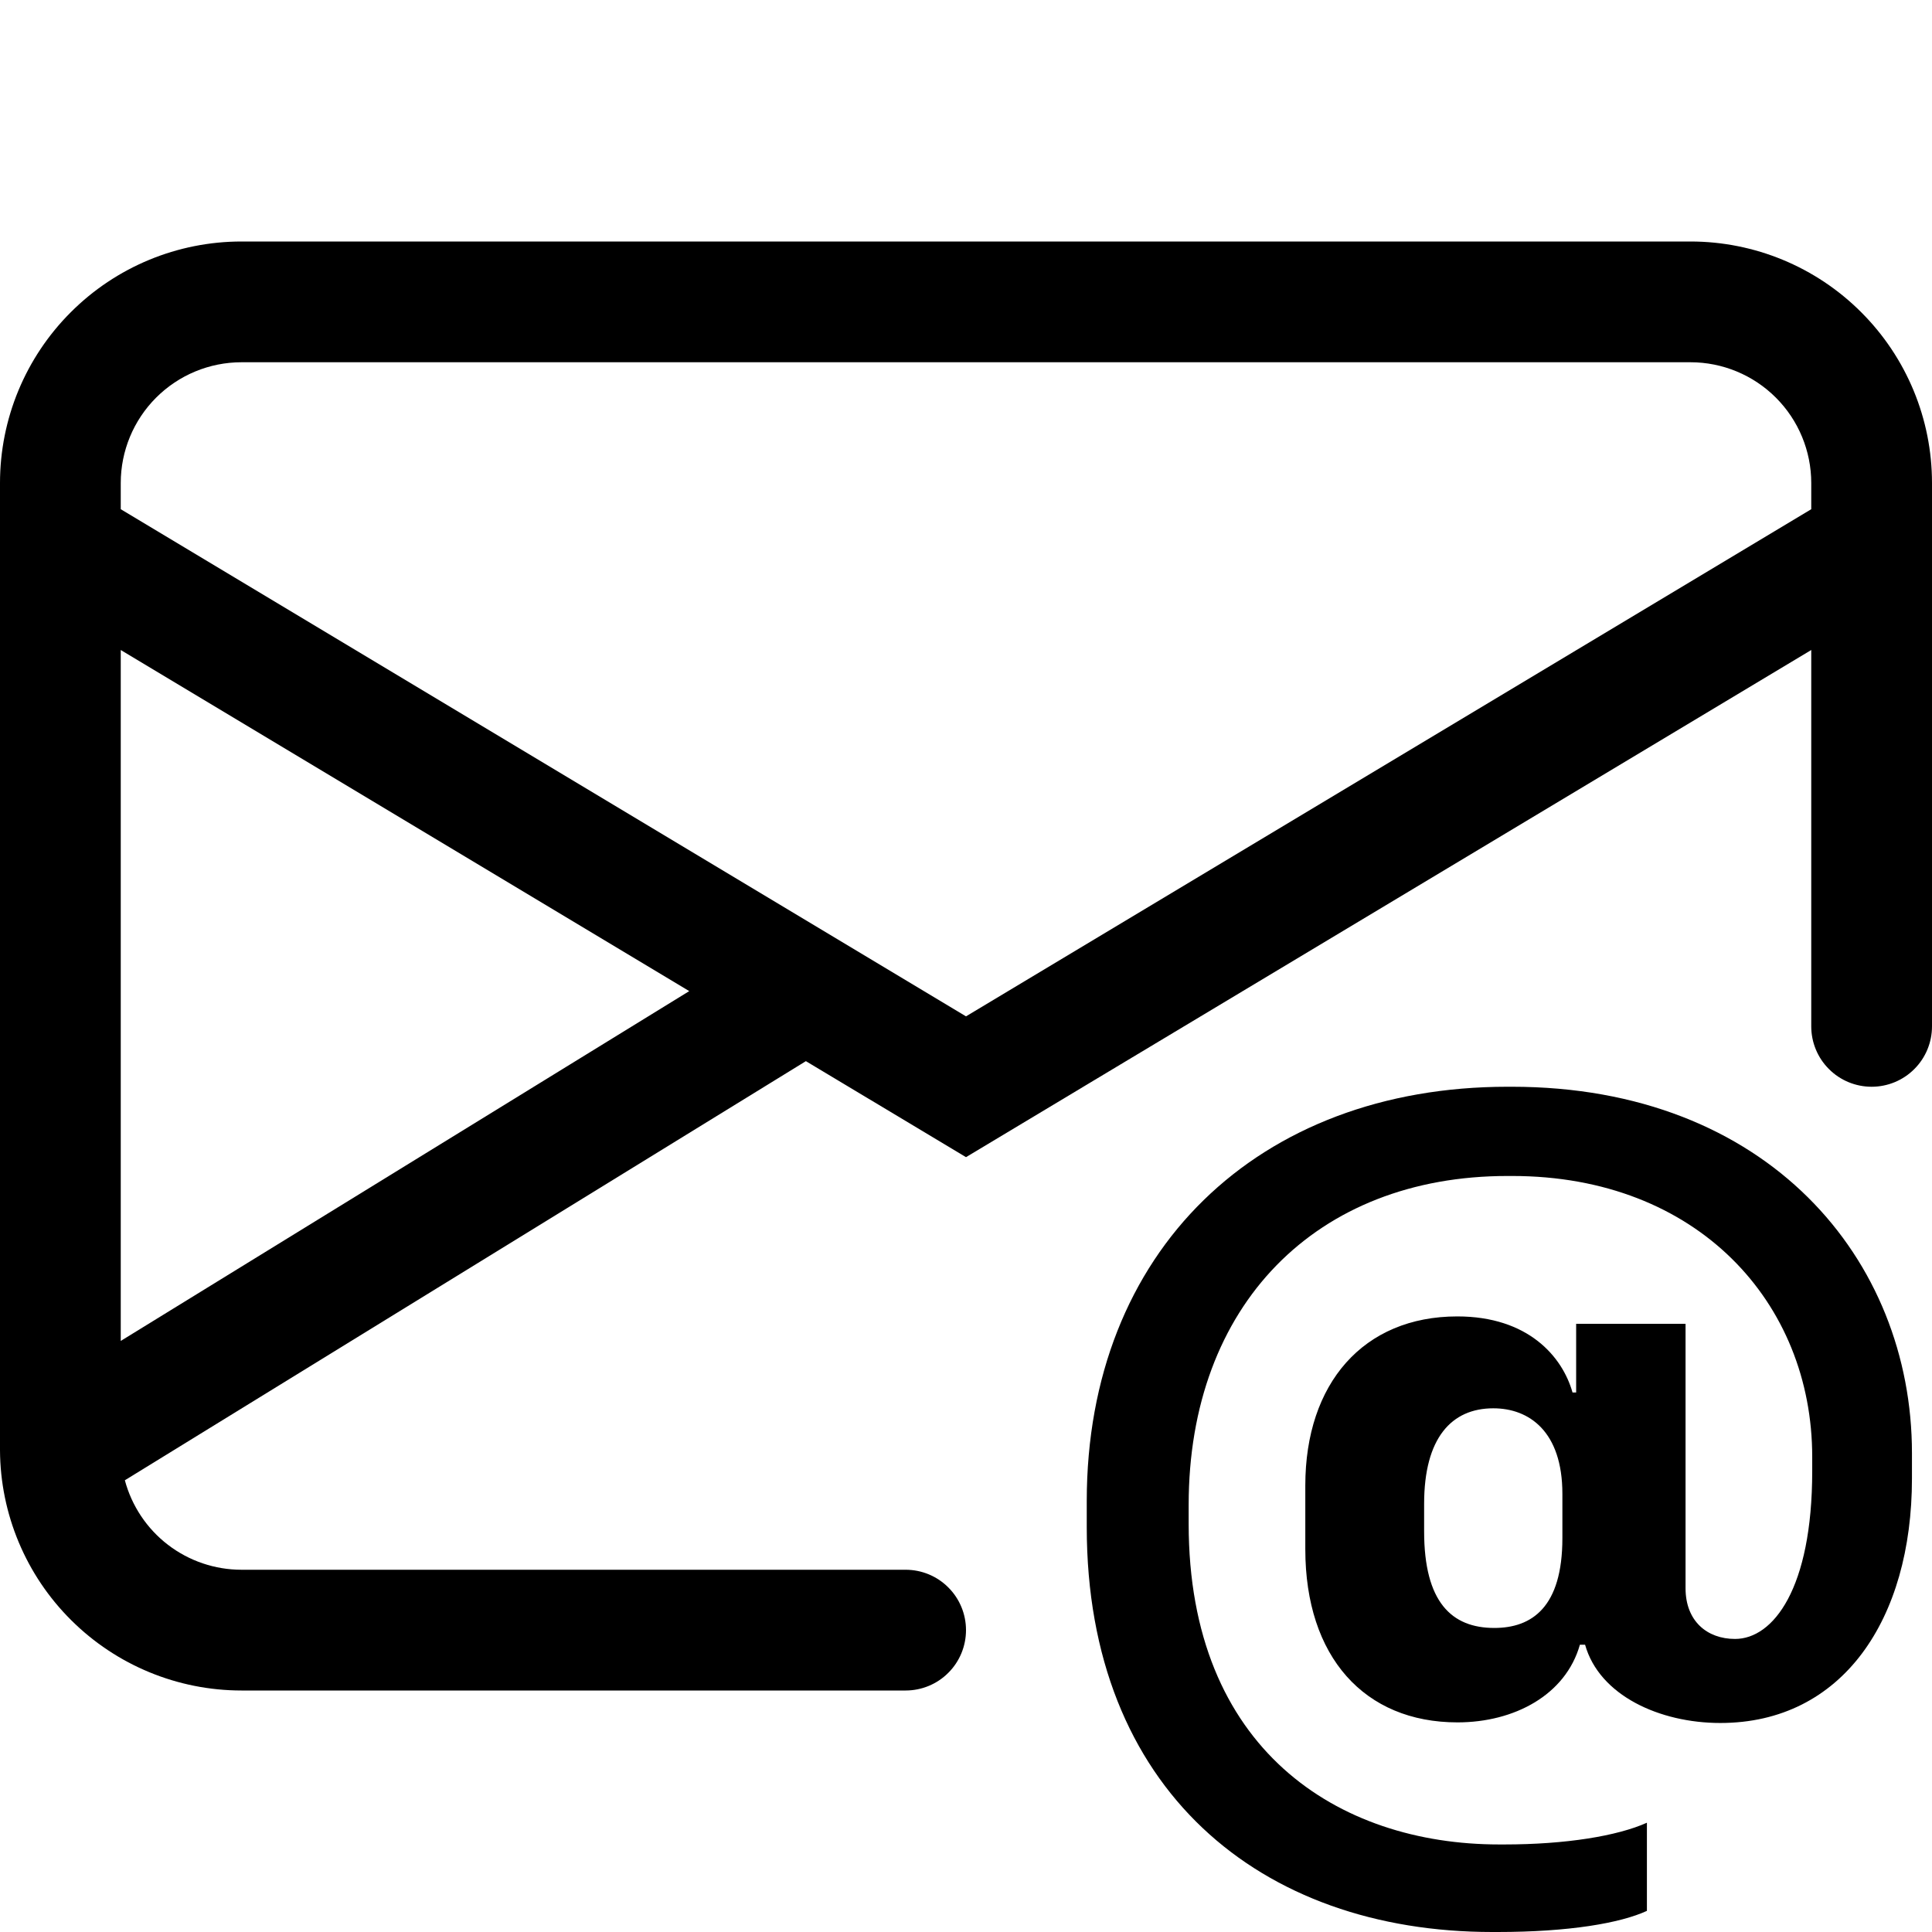 <svg width="32" height="32" viewBox="0 0 32 32" fill="none" xmlns="http://www.w3.org/2000/svg">
<path d="M4 4C2.939 4 1.922 4.421 1.172 5.172C0.421 5.922 0 6.939 0 8L0 24.02C0.005 25.077 0.429 26.09 1.179 26.835C1.928 27.581 2.943 28 4 28H15C15.265 28 15.52 27.895 15.707 27.707C15.895 27.52 16 27.265 16 27C16 26.735 15.895 26.48 15.707 26.293C15.52 26.105 15.265 26 15 26H4C3.56 26 3.132 25.855 2.782 25.587C2.433 25.319 2.182 24.943 2.068 24.518L13.348 17.576L16 19.166L30 10.766V17C30 17.265 30.105 17.52 30.293 17.707C30.48 17.895 30.735 18 31 18C31.265 18 31.52 17.895 31.707 17.707C31.895 17.52 32 17.265 32 17V8C32 6.939 31.579 5.922 30.828 5.172C30.078 4.421 29.061 4 28 4H4ZM11.416 16.416L2 22.21V10.766L11.416 16.416ZM2 8.434V8C2 7.47 2.211 6.961 2.586 6.586C2.961 6.211 3.47 6 4 6H28C28.53 6 29.039 6.211 29.414 6.586C29.789 6.961 30 7.47 30 8V8.434L16 16.834L2 8.434Z" fill="black"/>
<path d="M28.494 28.538C30.514 28.538 31.668 26.824 31.668 24.488V24.068C31.668 20.86 29.28 18 25.04 18H24.97C20.84 18 18 20.72 18 24.864V25.292C18 29.64 20.876 32 24.716 32H24.804C25.992 32 26.84 31.852 27.278 31.65V30.19C26.788 30.41 25.932 30.55 24.918 30.55H24.83C22.162 30.55 19.688 28.974 19.688 25.24V24.926C19.688 21.612 21.804 19.478 24.968 19.478H25.048C28.118 19.478 30.016 21.578 30.016 24.13V24.366C30.016 26.316 29.368 27.146 28.738 27.146C28.274 27.146 27.918 26.85 27.918 26.306V21.926H26.106V23.064H26.046C25.878 22.468 25.31 21.804 24.138 21.804C22.582 21.804 21.62 22.914 21.62 24.604V25.66C21.62 27.444 22.6 28.528 24.14 28.528C25.082 28.528 25.932 28.074 26.168 27.242H26.254C26.49 28.082 27.488 28.538 28.494 28.538ZM23.588 25.362V24.908C23.588 23.816 24.042 23.326 24.734 23.326C25.328 23.326 25.878 23.71 25.878 24.742V25.476C25.878 26.622 25.372 26.964 24.75 26.964C24.042 26.964 23.588 26.534 23.588 25.364V25.362Z" fill="black"/>
</svg>
